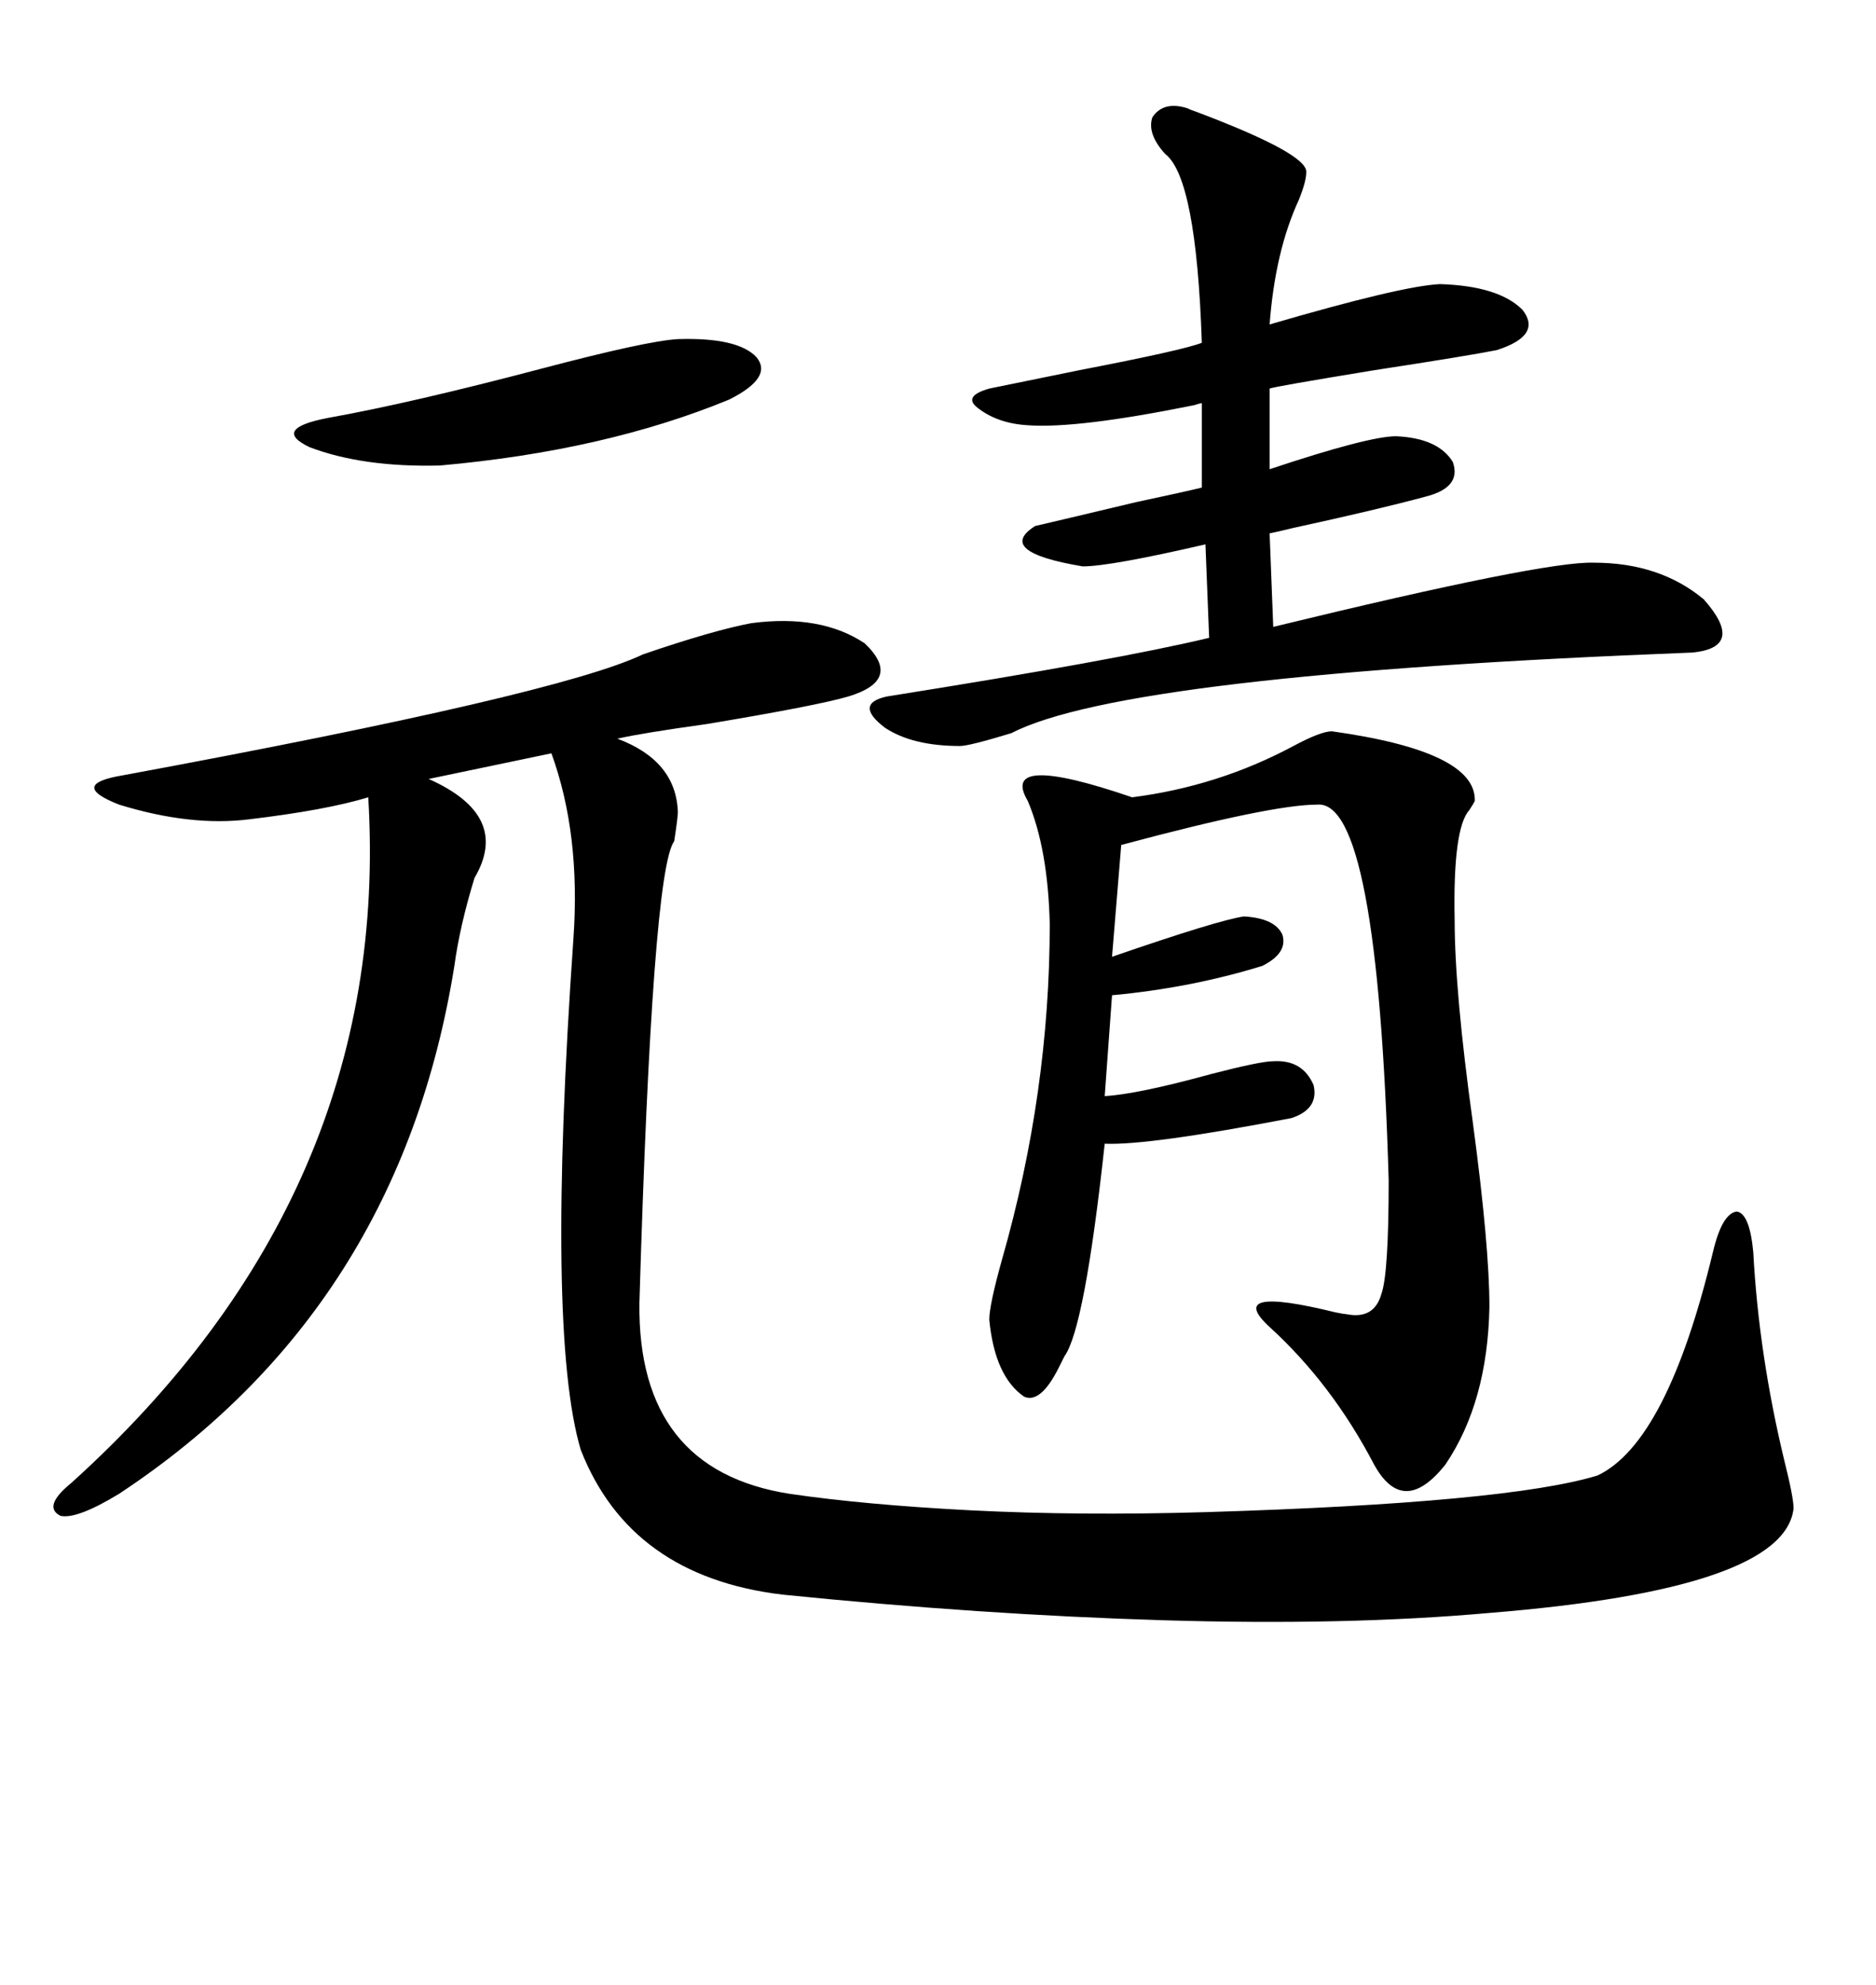 <svg xmlns="http://www.w3.org/2000/svg" xmlns:xlink="http://www.w3.org/1999/xlink" width="300" height="317.285"><path d="M120.12 99.61L120.12 99.61Q131.25 98.14 138.28 102.83L138.28 102.83Q144.43 108.69 135.64 111.33L135.64 111.33Q130.66 112.79 113.09 115.72L113.09 115.72Q102.54 117.19 98.73 118.07L98.73 118.07Q108.11 121.58 108.40 129.79L108.40 129.79Q108.40 130.66 107.81 134.47L107.81 134.47Q104.30 139.16 102.25 208.30L102.25 208.30Q101.95 234.96 126.27 238.77L126.27 238.77Q138.28 240.53 155.27 241.41L155.27 241.41Q172.56 242.29 192.77 241.70L192.77 241.70Q241.11 240.23 255.47 235.84L255.47 235.84Q266.60 230.57 273.93 200.10L273.93 200.10Q275.39 193.95 277.73 193.65L277.73 193.65Q279.79 193.95 280.37 200.10L280.37 200.10Q281.25 216.50 285.35 233.50L285.35 233.50Q286.82 239.36 286.82 241.11L286.82 241.11Q285.35 254.00 238.18 257.81L238.18 257.81Q215.33 259.86 186.04 258.98L186.04 258.98Q157.03 258.11 125.10 254.88L125.10 254.88Q100.78 251.95 92.87 231.74L92.87 231.74Q87.30 212.99 91.70 150L91.70 150Q92.87 133.30 88.18 120.41L88.18 120.41L68.55 124.51Q81.74 130.37 75.88 140.33L75.88 140.33Q73.54 147.95 72.66 154.39L72.66 154.39Q63.87 209.18 19.04 238.77L19.04 238.77Q12.30 242.87 9.67 242.29L9.67 242.29Q6.74 240.82 11.43 237.01L11.43 237.01Q62.70 190.72 58.89 127.44L58.89 127.44Q52.15 129.49 39.84 130.96L39.84 130.96Q30.47 132.13 19.04 128.61L19.04 128.61Q10.84 125.39 19.63 123.93L19.63 123.93Q89.36 111.04 102.83 104.59L102.83 104.59Q113.96 100.78 120.12 99.61ZM212.99 116.89L212.99 116.89Q236.13 120.12 235.84 128.03L235.84 128.03Q235.55 128.61 234.96 129.49L234.96 129.49Q232.32 132.42 232.62 147.07L232.62 147.07Q232.62 158.50 235.55 179.59L235.55 179.59Q238.18 199.22 238.18 208.89L238.18 208.89Q237.89 224.12 231.15 234.08L231.15 234.08Q224.41 242.58 219.73 234.08L219.73 234.08Q212.99 221.19 203.03 212.11L203.03 212.11Q195.70 205.37 213.57 209.77L213.57 209.77Q215.04 210.06 215.33 210.06L215.33 210.06Q219.73 210.94 220.90 206.84L220.90 206.84Q222.07 203.61 222.07 188.67L222.07 188.67Q220.31 127.73 210.64 128.61L210.64 128.61Q203.32 128.61 179.30 135.06L179.30 135.06L177.83 152.93Q194.82 147.07 198.93 146.48L198.93 146.48Q203.91 146.78 205.08 149.41L205.08 149.41Q205.96 152.34 201.86 154.39L201.86 154.39Q190.43 157.91 177.83 159.08L177.83 159.08L176.66 175.20Q181.93 174.90 193.65 171.68L193.65 171.68Q201.56 169.63 203.61 169.63L203.61 169.63Q208.30 169.34 210.06 173.44L210.06 173.44Q210.94 177.25 206.54 178.71L206.54 178.71Q183.69 183.11 176.66 182.81L176.66 182.81Q173.44 212.40 170.21 216.80L170.21 216.80Q169.92 217.38 169.34 218.55L169.34 218.55Q166.41 224.41 163.77 223.24L163.77 223.24Q159.08 220.02 158.20 210.94L158.20 210.94Q158.20 208.59 160.25 201.27L160.25 201.27Q167.87 174.61 167.87 147.66L167.87 147.66Q167.58 135.64 164.36 128.03L164.36 128.03Q159.67 120.12 181.05 127.44L181.05 127.44Q194.82 125.68 206.84 119.24L206.84 119.24Q211.23 116.89 212.99 116.89ZM189.84 17.29L189.84 17.29Q190.43 17.58 191.31 17.87L191.31 17.87Q209.18 24.61 208.89 27.54L208.89 27.54Q208.89 29.00 207.71 31.93L207.71 31.93Q203.91 40.14 203.03 51.86L203.03 51.86Q224.12 45.70 230.27 45.41L230.27 45.41Q239.65 45.70 243.46 49.51L243.46 49.51Q246.68 53.61 239.36 55.96L239.36 55.96Q234.96 56.84 219.73 59.18L219.73 59.18Q203.61 61.82 203.03 62.11L203.03 62.11L203.03 75Q218.85 69.73 223.24 69.73L223.24 69.73Q229.98 70.02 232.32 73.83L232.32 73.83Q233.79 77.93 227.93 79.39L227.93 79.39Q220.31 81.45 206.84 84.38L206.84 84.38Q204.49 84.96 203.03 85.25L203.03 85.25L203.61 100.20Q246.97 89.65 254.88 89.94L254.88 89.94Q265.43 89.94 272.46 95.80L272.46 95.80Q279.20 103.42 270.70 104.30L270.70 104.30Q179.88 107.81 161.72 117.19L161.72 117.19Q154.98 119.24 153.52 119.24L153.52 119.24Q145.90 119.24 141.50 116.31L141.50 116.31Q136.52 112.50 141.80 111.33L141.80 111.33Q178.71 105.47 193.36 101.95L193.36 101.95L192.77 87.01Q177.54 90.53 173.14 90.53L173.14 90.53Q159.08 88.18 165.53 84.08L165.53 84.08Q169.34 83.20 181.64 80.27L181.64 80.27Q189.84 78.52 192.19 77.93L192.19 77.93L192.19 64.45Q191.89 64.45 191.02 64.75L191.02 64.75Q172.27 68.55 164.36 67.97L164.36 67.97Q159.38 67.68 156.15 65.04L156.15 65.04Q154.10 63.28 158.20 62.11L158.20 62.11Q162.60 61.23 172.56 59.18L172.56 59.18Q189.26 55.96 192.19 54.79L192.19 54.79Q191.31 28.42 186.33 24.61L186.33 24.61Q183.40 21.39 184.28 18.75L184.28 18.75Q186.04 16.11 189.84 17.29ZM108.40 54.20L108.40 54.20Q118.07 53.91 121.00 57.13L121.00 57.13Q123.63 60.35 116.60 63.87L116.60 63.87Q96.68 72.07 70.31 74.41L70.31 74.41Q58.01 74.71 49.51 71.48L49.51 71.48Q43.36 68.55 52.44 66.80L52.44 66.80Q65.63 64.45 86.72 58.89L86.72 58.89Q103.42 54.49 108.40 54.20Z"/></svg>
